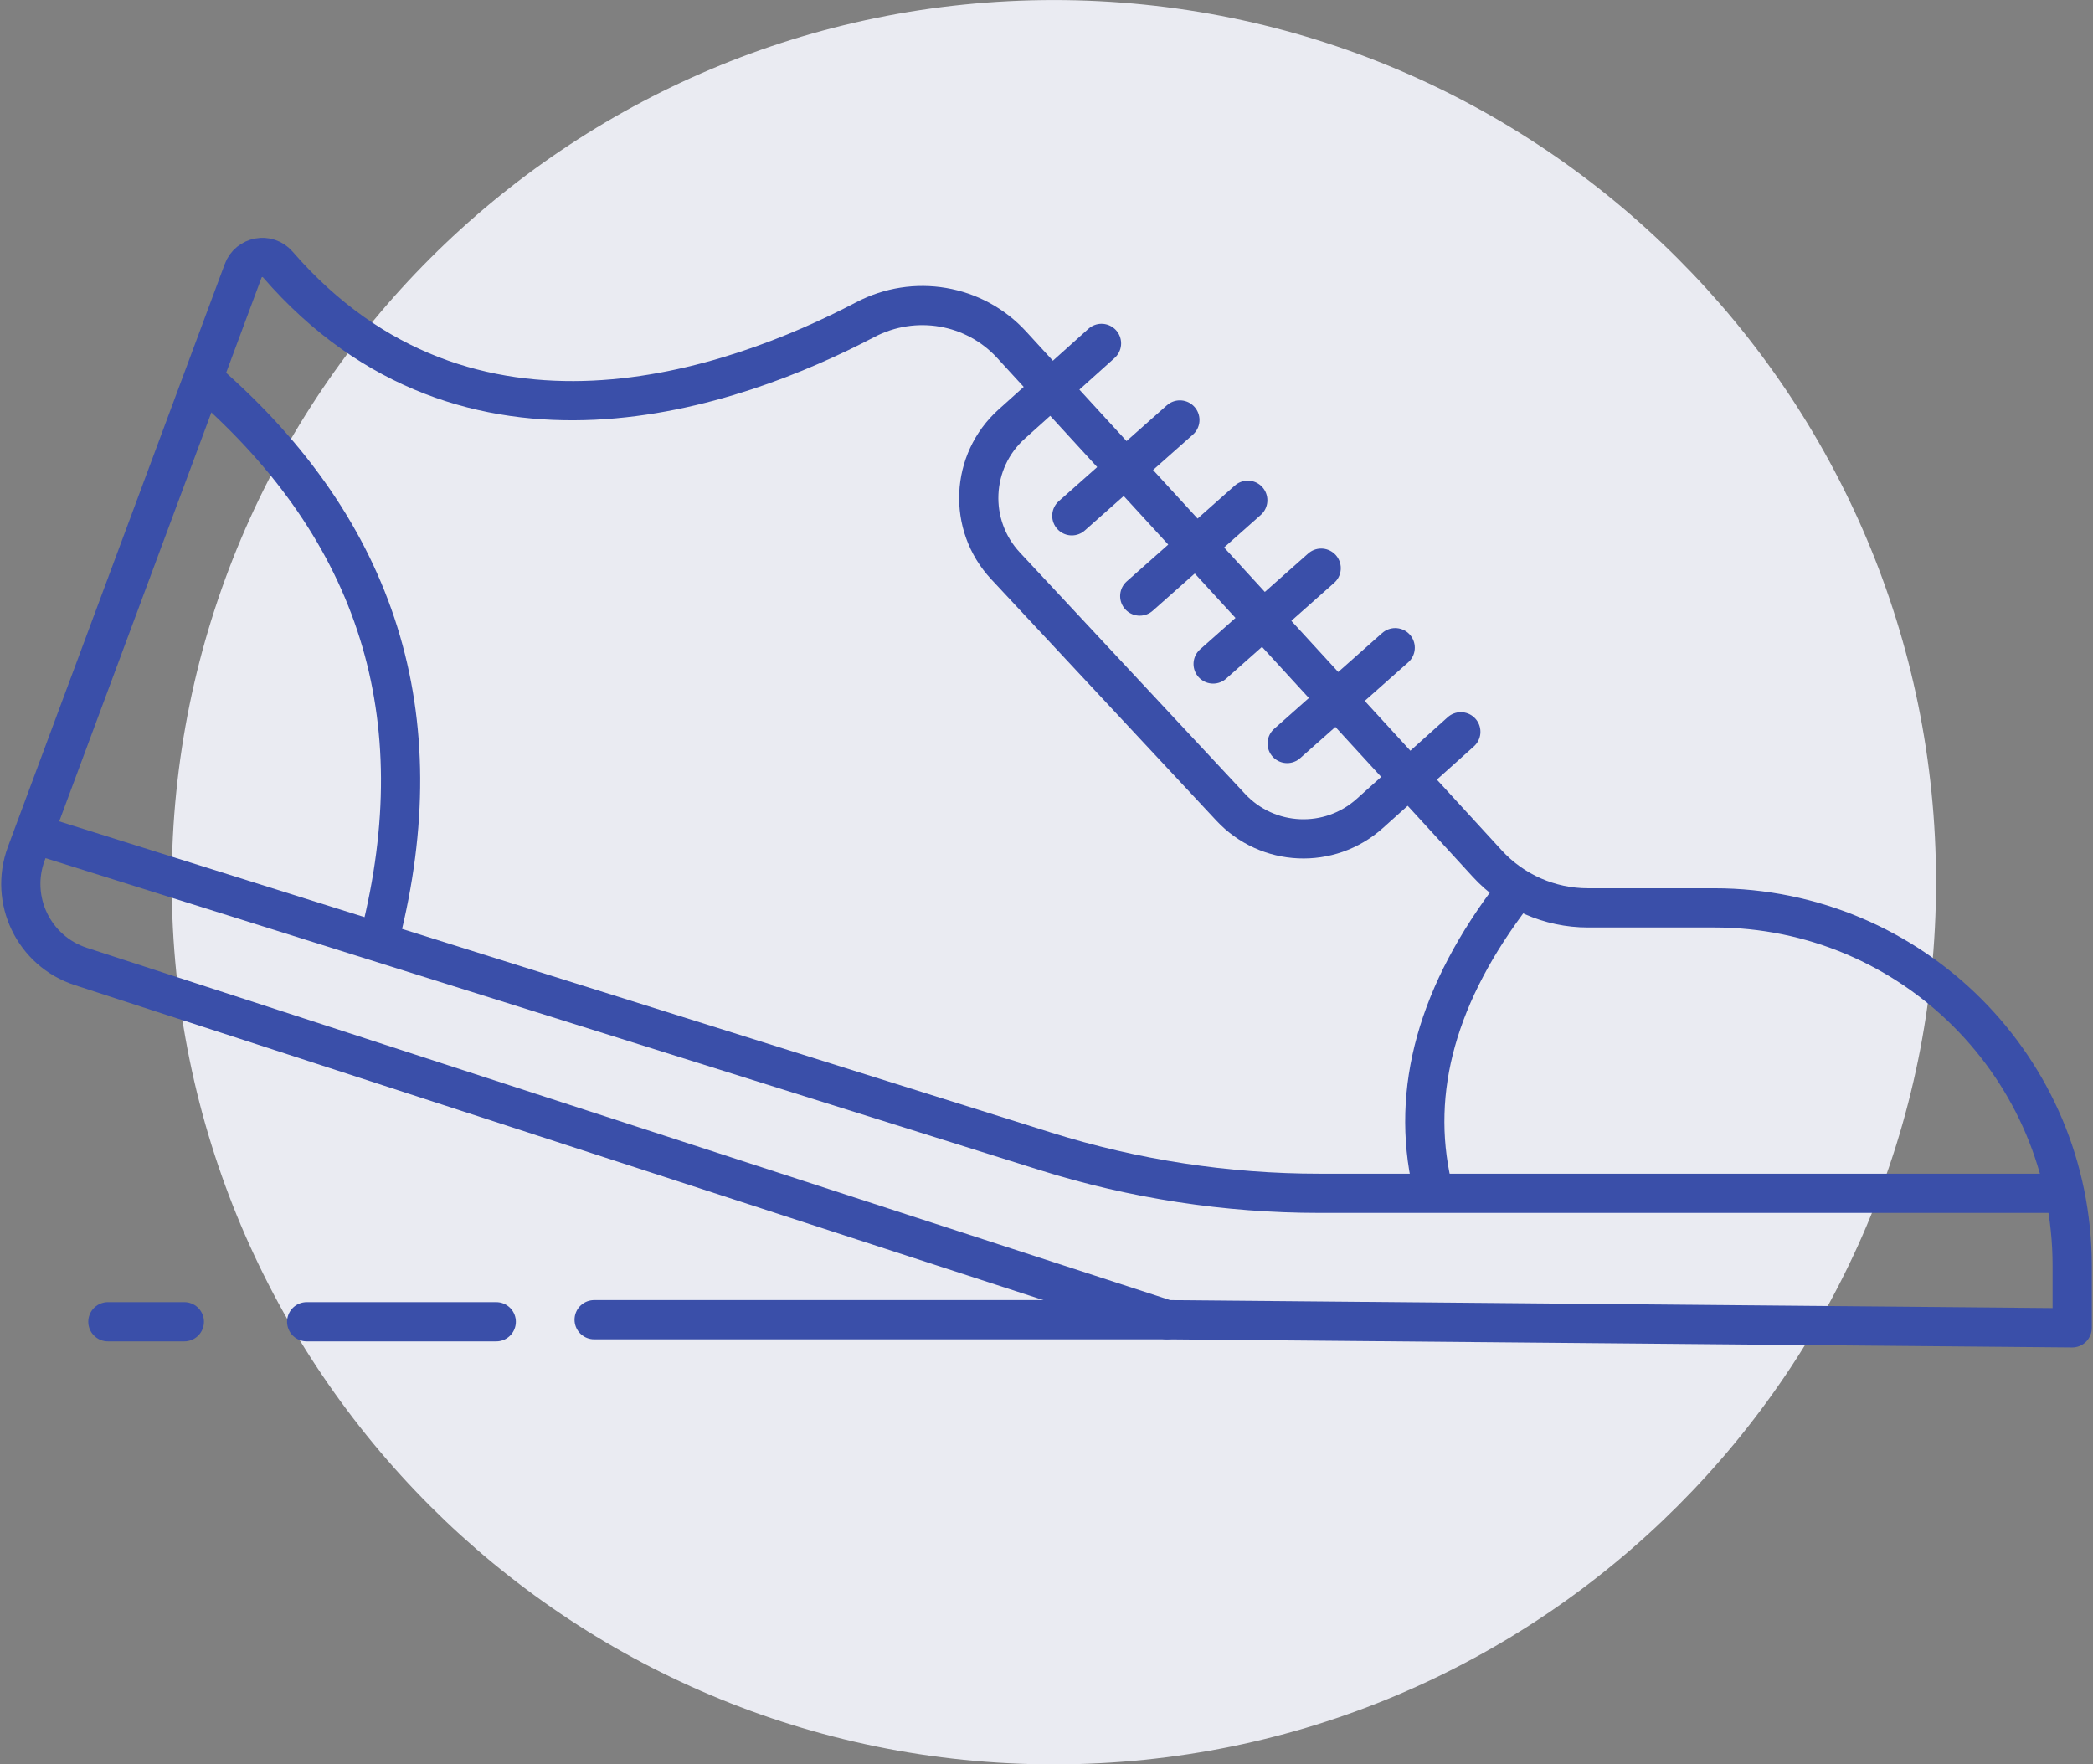 <svg version="1.2" baseProfile="tiny-ps" xmlns="http://www.w3.org/2000/svg" viewBox="0 0 1146 966" width="1146" height="966">
	<rect x="0" y="0" width="1146" height="966" fill="#808080" stroke="none"/>
	<title>Layer 1</title>
	<style>
		tspan { white-space:pre }
		.shp0 { fill: #eaebf2 } 
		.shp1 { fill: none;stroke: #3a4fa9;stroke-linecap:round;stroke-linejoin:round;stroke-width: 21.47 } 
	</style>
	<g id="Layer 1">
		<path id="&lt;Path&gt;" class="shp0" d="M1060.06 483.04C1060.06 749.8 843.8 966.06 577.04 966.06C310.27 966.06 94.02 749.8 94.02 483.04C94.02 216.27 310.27 0.02 577.04 0.02C843.8 0.02 1060.06 216.27 1060.06 483.04Z" />
		<path id="&lt;Path&gt;" class="shp1" d="M152.07 144.78C256.45 265.07 402.04 212.63 473.79 175.01C500.6 160.95 533.48 166.46 553.93 188.77L814.32 472.83C828.49 488.29 848.5 497.09 869.48 497.09L938.65 497.09C1046.88 497.09 1134.61 584.82 1134.61 693.04L1134.61 727.04L638.98 722.58L44.21 529.15C18.53 520.8 4.97 492.74 14.39 467.42L133.14 148.29C136.09 140.34 146.51 138.37 152.07 144.78Z" />
		<path id="&lt;Path&gt;" class="shp1" d="M1126.79 653.37L722.43 653.37C671.56 653.37 620.98 645.62 572.44 630.39L19.45 456.9" />
		<path id="&lt;Path&gt;" class="shp1" d="M828.75 489.28C787.07 543.6 772.19 596.81 784.1 648.9" />
		<path id="&lt;Path&gt;" class="shp1" d="M113.21 209.09C206.98 290.95 238.61 392.16 208.1 512.72" />
		<path id="&lt;Path&gt;" class="shp1" d="M683.21 273.91L624.05 326.37" />
		<path id="&lt;Path&gt;" class="shp1" d="M723.4 311.09L664.24 363.56" />
		<path id="&lt;Path&gt;" class="shp1" d="M763.93 354.63L704.77 407.09" />
		<path id="&lt;Path&gt;" class="shp1" d="M646.03 229.95L586.86 282.42" />
		<path id="&lt;Path&gt;" class="shp1" d="M638.98 722.58L325.31 722.58" />
		<path id="&lt;Path&gt;" class="shp1" d="M271.72 723.7L167.91 723.7" />
		<path id="&lt;Path&gt;" class="shp1" d="M100.93 723.7L59.07 723.7" />
		<path id="&lt;Path&gt;" class="shp1" d="M799.86 400.67L750.01 445.4C727.95 465.2 694.09 463.69 673.87 442.01L550.53 309.79C529.75 287.51 531.3 252.52 553.96 232.17L603.12 188.02" />
	</g>
</svg>